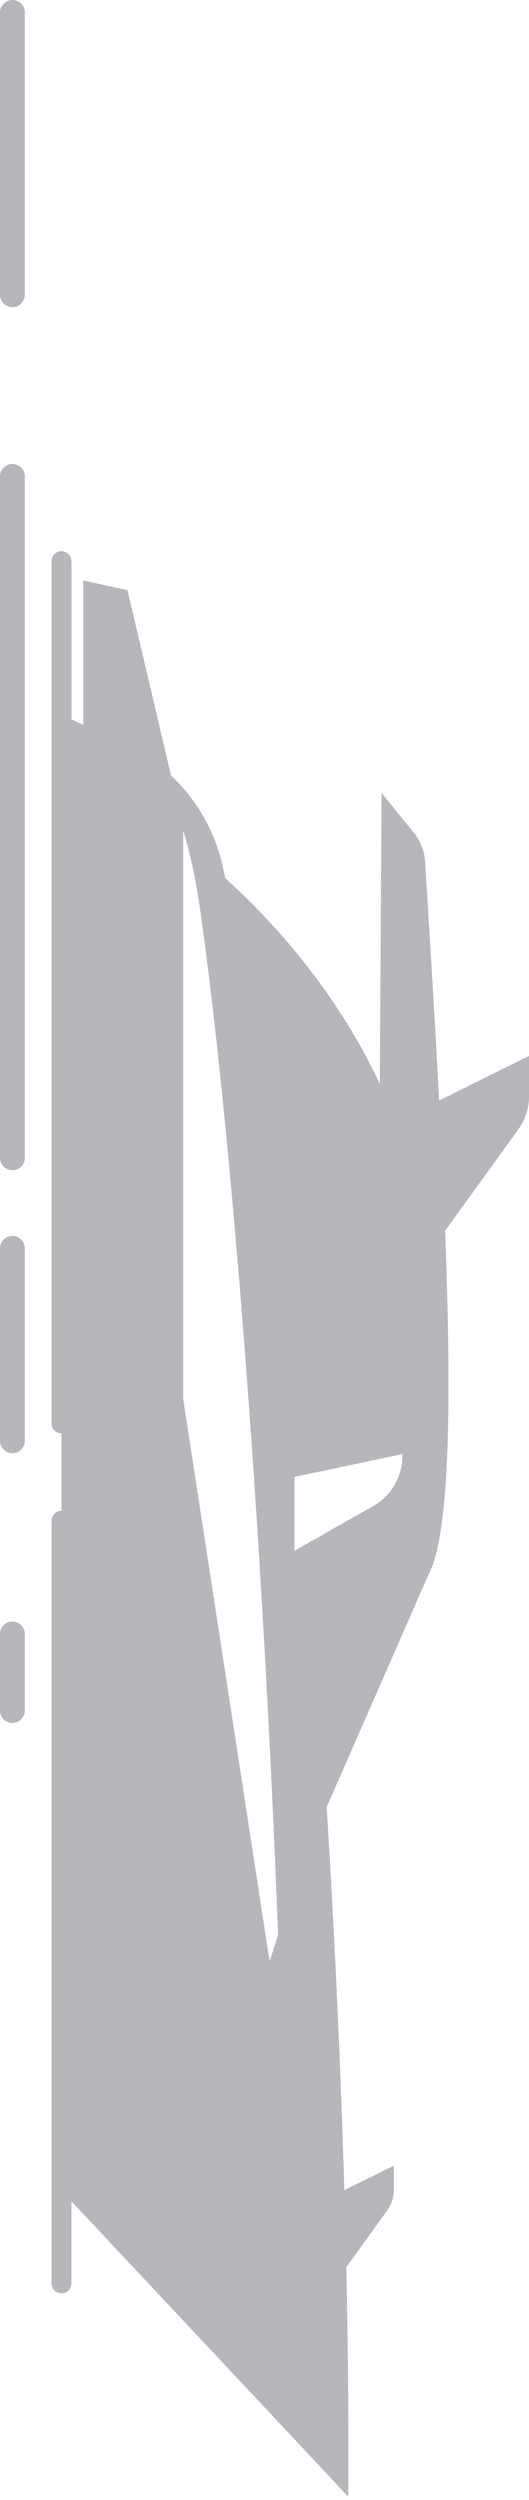 <svg xmlns="http://www.w3.org/2000/svg" width="83" height="392" viewBox="0 0 83 392" fill="none"><path d="M11.223 88.022L11.223 112.809L13.073 113.662L13.073 91.026L20.006 92.537L26.84 121.607C30.891 125.406 33.734 130.367 34.961 135.91C35.078 136.491 35.214 137.092 35.35 137.693C45.554 146.937 53.986 158.003 59.594 169.961L59.866 124.34L64.929 130.561C66.078 131.976 66.701 133.739 66.721 135.542C67.519 148.197 68.279 160.697 68.902 172.558L83 165.562L83 171.938C83 173.779 82.416 175.562 81.345 177.054L69.836 192.984C70.868 219.71 70.596 240.388 67.305 246.725L58.99 265.699L51.435 282.927L51.259 283.315C52.486 303.16 53.44 323.471 54.025 343.413L61.794 339.556L61.794 343.432C61.794 344.556 61.444 345.642 60.782 346.552L54.336 355.487C54.609 367.774 54.706 379.847 54.648 391.495L45.145 381.34L11.204 345.157L11.204 358.045C11.204 358.898 10.503 359.595 9.646 359.595C8.789 359.595 8.088 358.898 8.088 358.045L8.088 238.431C8.088 237.578 8.789 236.88 9.646 236.88L9.646 224.748C8.789 224.748 8.088 224.051 8.088 223.198L8.088 87.983C8.088 87.13 8.789 86.433 9.646 86.433C10.503 86.433 11.204 87.13 11.204 87.983L11.223 88.022ZM29.45 132.732C29.45 132.732 29.411 132.538 29.372 132.441C29.177 131.704 28.983 130.987 28.749 130.27L28.749 219.361L42.302 307.54L43.626 303.412C41.309 242.404 36.772 184.166 32.351 149.65C32.234 148.856 32.157 148.081 32.04 147.325C32.001 146.898 31.923 146.472 31.864 146.046C31.728 144.941 31.572 143.875 31.436 142.829C31.008 139.883 30.404 136.317 29.45 132.751L29.45 132.732ZM50.792 240.543L58.503 236.183C58.737 236.047 58.971 235.911 59.185 235.756C61.658 234.07 63.138 231.26 63.138 228.256L63.138 227.985L59.243 228.818L50.558 230.659L47.384 231.318L46.197 231.57L46.197 243.159L48.3 241.958L50.792 240.563L50.792 240.543Z" fill="#909195" fill-opacity="0.65"></path><path d="M3.893 74.698L3.893 181.548C3.893 182.619 3.017 183.496 1.946 183.496C0.876 183.496 0 182.619 0 181.548L0 74.698C0 73.627 0.876 72.751 1.946 72.751C3.017 72.751 3.893 73.627 3.893 74.698Z" fill="#909195" fill-opacity="0.65"></path><path d="M3.893 1.947L3.893 46.221C3.893 47.292 3.017 48.168 1.946 48.168C0.876 48.168 0 47.292 0 46.221L0 1.947C0 0.876 0.876 3.41824e-05 1.946 3.42356e-05C3.017 3.42888e-05 3.893 0.876 3.893 1.947Z" fill="#909195" fill-opacity="0.65"></path><path d="M3.893 195.738L3.893 225.919C3.893 226.99 3.017 227.866 1.946 227.866C0.876 227.866 0 226.99 0 225.919L0 195.738C0 194.667 0.876 193.791 1.946 193.791C3.017 193.791 3.893 194.667 3.893 195.738Z" fill="#909195" fill-opacity="0.65"></path><path d="M3.893 256.198L3.893 268.221C3.893 269.292 3.017 270.168 1.946 270.168C0.876 270.168 0 269.292 0 268.221L0 256.198C0 255.127 0.876 254.25 1.946 254.25C3.017 254.25 3.893 255.127 3.893 256.198Z" fill="#909195" fill-opacity="0.65"></path></svg>